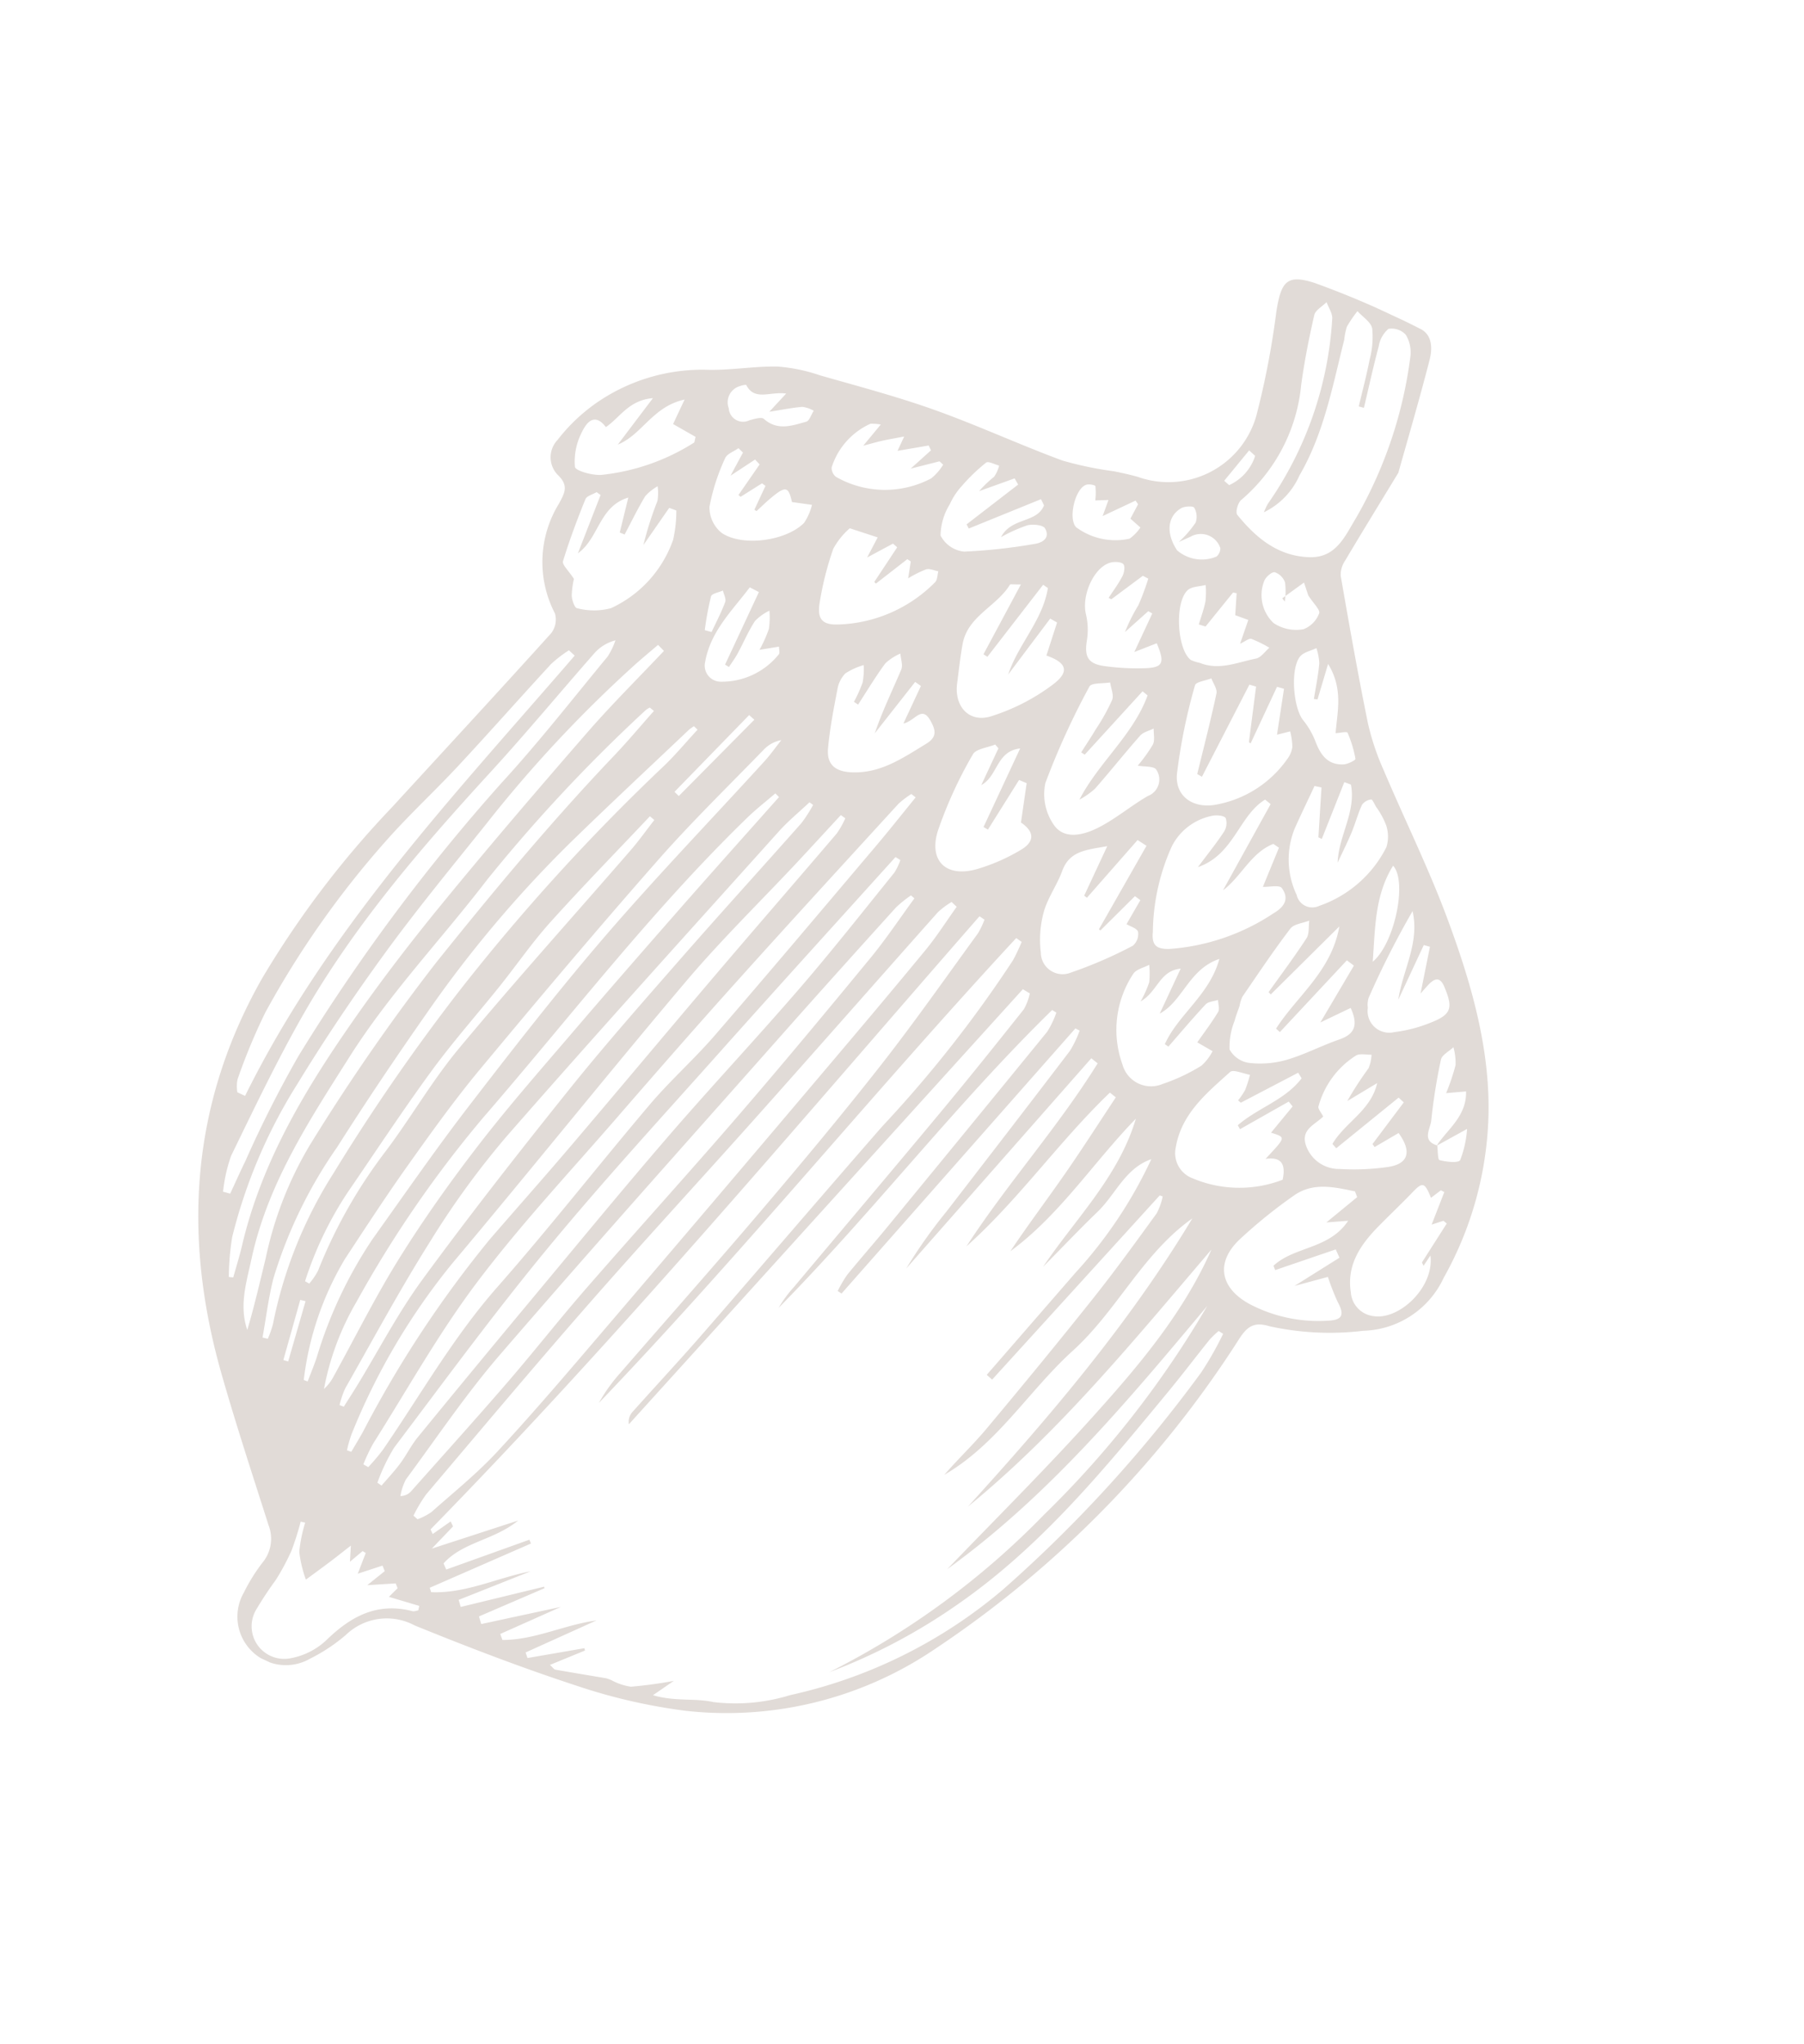 <svg xmlns="http://www.w3.org/2000/svg" xmlns:xlink="http://www.w3.org/1999/xlink" width="119.354" height="135.192" viewBox="0 0 119.354 135.192">
    <defs>
        <clipPath id="clip-path">
            <rect id="Rectangle_1644" data-name="Rectangle 1644" width="79.399" height="112.143" transform="translate(0 0)" fill="none"/>
        </clipPath>
    </defs>
    <g id="Group_518" data-name="Group 518" transform="translate(71.961 135.191) rotate(-155)" opacity="0.3">
        <g id="Group_517" data-name="Group 517" transform="translate(0 -0.001)" clip-path="url(#clip-path)">
            <path id="Path_1280" data-name="Path 1280" d="M25.29,102.865c.294-2.661.531-4.7.733-6.743a1.678,1.678,0,0,0-.155-1.038c-1.885-2.707-3.779-5.409-5.741-8.061a16.546,16.546,0,0,0-2.26-2.383c-2.639-2.38-5.424-4.609-7.952-7.1C6.7,74.367,3.667,70.922,1.871,66.751A23.156,23.156,0,0,1,.065,55.869,6.047,6.047,0,0,1,3.4,50.455,18.551,18.551,0,0,1,9.161,48.1c1.013-.146,1.308-.59,1.45-1.54a69.674,69.674,0,0,1,9.613-27.213A24.53,24.53,0,0,1,33.441,8.714a37.454,37.454,0,0,1,7.194-1.535c3.787-.457,7.6-.726,11.414-.916a3.9,3.9,0,0,0,3.86-2.49,11.436,11.436,0,0,1,1.485-2.428A3.205,3.205,0,0,1,63.21,3.471a11.79,11.79,0,0,1-.277,2.291,2.469,2.469,0,0,0,.672,2.416c2.364,2.564,4.753,5.108,7.038,7.741,6.187,7.131,9.417,15.3,8.643,24.875a62.727,62.727,0,0,1-2.993,13.849c-1.569,4.968-3.16,9.929-4.688,14.91a1.476,1.476,0,0,0,.323,1.3,7.367,7.367,0,0,1,2.829,6.7c-.045.793-.1,1.352.864,1.681a1.667,1.667,0,0,1,1,2.1,11.785,11.785,0,0,1-1.262,3.246,12.288,12.288,0,0,1-5.627,5.084c-1.467.616-2.791,1.567-4.247,2.213a11.168,11.168,0,0,1-2.775.659c-2.605.412-5.208.884-7.831,1.13-3.025.284-6.076.293-9.105.543a23.436,23.436,0,0,0-3.4.8c-.535.127-1.074.253-1.617.334a6.043,6.043,0,0,0-5.357,6.985,55.12,55.12,0,0,0,1.714,6.807c.548,1.93.424,2.538-1.528,2.776a60.6,60.6,0,0,1-7.56.2c-.919,0-1.313-.844-1.453-1.592-.51-2.73-.926-5.477-1.287-7.666M4.153,63.628c-.186-.287-.423-.838-.55-.814-.455.086-1.213.335-1.237.582a7.04,7.04,0,0,0,.459,2.058l1.357-1.86c-.194,1.322-.979,2.611-.247,4.081l1.147-.661A14.11,14.11,0,0,0,5.3,68.96a3.875,3.875,0,0,0,.628,1.011c.145-.37.476-.783.4-1.1a37.54,37.54,0,0,0-1.122-3.922c-.18-.522.03-1.478-1.055-1.318M21.69,24.523C20.2,28.878,18.612,33.2,17.263,37.6c-1.344,4.379-2.572,8.809-2.482,13.475,2.094-7.543,4-15.131,7.416-22.221-2.4,7.716-4.542,15.48-5.4,23.554,2-3.493,1.93-7.615,3.468-11.274,1.524-3.624,1.913-7.7,4.236-11.031-.381,1.331-.89,2.623-1.245,3.955-.954,3.581-1.878,7.171-2.744,10.774-.548,2.279-.988,4.585-1.436,6.887a4.164,4.164,0,0,0,.113,1.177l.207-.02,4.9-15.731.456.136q-1.233,4.3-2.468,8.608a29.505,29.505,0,0,0-1.371,8.924c1.314-1.276,1.156-3.1,1.744-4.637.613-1.6,1.162-3.233,1.739-4.851-.605,3.826-2.012,7.519-1.425,11.484,1.329-3.815,1.862-7.873,3.821-11.46-.32,2.063-.752,4.1-1.106,6.144-.347,2-.614,4.022-.916,6.033l.486.12c1.681-4.322,2.472-8.953,4.306-13.233-.695,4.923-2.162,9.709-2.753,14.643l.523.127,5.22-17.775a33.049,33.049,0,0,1-.816,4.519c-.981,4.37-1.964,8.74-2.917,13.116a7.073,7.073,0,0,0-.014,1.472l.316.015,6.611-22.436.3.048a8.051,8.051,0,0,1-.117,1.24C35.579,40.7,35.2,42,34.859,43.318q-2.084,8.106-4.139,16.218a5.934,5.934,0,0,0-.015,1.407l.325.039c3.147-8.352,5.087-17.092,8.074-25.5a8.031,8.031,0,0,1-.328,1.645c-1.3,4.857-2.626,9.711-3.906,14.574-.747,2.835-1.441,5.685-2.124,8.536a3.672,3.672,0,0,0,.087,1.117l.535.054L44.828,24.313a.963.963,0,0,1,.121.865c-.677,2.242-1.4,4.47-2.044,6.721-1.663,5.786-3.273,11.588-4.946,17.371a81.086,81.086,0,0,0-3.191,13.6,12.333,12.333,0,0,0-.007,1.343l.434.076c4.217-13.114,7.6-26.489,12.03-39.54a10.928,10.928,0,0,1-.438,2.37c-1.32,4.625-2.693,9.236-3.967,13.874-1.089,3.965-2.145,7.943-3.075,11.948-.812,3.5-1.434,7.041-2.124,10.567a5.331,5.331,0,0,0-.008,1l.394.06C43.056,47.137,47.76,29.6,53.783,12.463l-.258-.218-.726,1.26-.282-.232.652-1.926-4.393,4.1c.9-1.862,2.731-2.843,3.275-4.659l-.33-.293-4.154,4.115-.2-.185L52.2,8.942l-.208-.225c-2.122.883-3.554,2.707-5.38,4.033l3.514-3.725-.32-.367-4.437,3.548-.061-.083L48.447,8.6l-.35-.393-4.3,3.258L46.68,8.145l-.3-.3c-1.947.908-3.294,2.651-5.09,3.8l3.353-3.9-.268-.282L41.236,9.644l-.1-.122,1.7-1.844c-.253-.077-.367-.155-.455-.132-1.095.291-2.184.6-3.278.9a2.409,2.409,0,0,1-.4.036,3.846,3.846,0,0,0-1.332.154,28.442,28.442,0,0,0-2.411,1.551l.85-1.443c-1.516.228-2.572,1-3.81,1.276a12.266,12.266,0,0,0-4.411,2.562,32.553,32.553,0,0,0-9.811,12.28,89.5,89.5,0,0,0-5.818,18.559,21.6,21.6,0,0,0-.235,2.929l.346.045a5.931,5.931,0,0,0,.3-.766c.351-1.426.658-2.862,1.027-4.283,1.679-6.466,3.314-12.928,6.767-18.783a38.418,38.418,0,0,1,5.713-7.506A53,53,0,0,0,17.4,30.519a65.1,65.1,0,0,0-3.942,17.051c2.115-7.919,4.2-15.828,8.234-23.046M32.246,96.745a4.387,4.387,0,0,1,0,.617,23.817,23.817,0,0,0,1.309,12.882c.119.336.532.567.808.847.135-.376.446-.789.375-1.121-.33-1.54-.706-3.076-1.176-4.579a11.4,11.4,0,0,1,.392-8.554c.121-.259.007-.9-.179-.99-1.759-.859-3.6-1.35-5.514-.526-1.627.7-1.542,2.252-1.7,3.665,0,.037-.007.073-.009.11a28.639,28.639,0,0,0,1.269,11.092,2.249,2.249,0,0,0,.874,1.159,1.258,1.258,0,0,0,1.211-.13A1.918,1.918,0,0,0,30,109.9c-.241-1.372-.549-2.733-.831-4.1l.349-.06c.215,1.036.4,2.081.655,3.106a5.81,5.81,0,0,0,.717,1.94c.252.355.9.429,1.369.629a8.47,8.47,0,0,0,.2-1.227,4.32,4.32,0,0,0-.206-.853c-.593-3.1-1.4-6.179-1.11-9.378a4.917,4.917,0,0,1,1.1-3.212M39.639,64.5l.439.148a5.478,5.478,0,0,0,.535-.994c1.723-5.765,3.412-11.54,5.143-17.3,1.594-5.308,3.283-10.587,4.831-15.908s2.98-10.667,4.438-16.009a9.615,9.615,0,0,0,.165-1.627l-.345-.1a4.093,4.093,0,0,0-.629.813c-.785,1.815-1.665,3.6-2.268,5.479-1.087,3.381-2.029,6.81-2.98,10.234Q45.976,40,43.04,50.786c-.929,3.4-1.851,6.8-2.73,10.2-.3,1.152-.452,2.34-.671,3.511m2.774-.673.285.082a7.826,7.826,0,0,0,.563-1.144c1.1-3.572,2.194-7.146,3.257-10.729C49.2,42.993,51.935,33.962,54.5,24.884c.937-3.311,1.472-6.736,2.157-10.116a3.756,3.756,0,0,0-.134-1.147.945.945,0,0,0-.508.58c-.913,3.058-1.85,6.109-2.72,9.179-.74,2.614-1.356,5.264-2.107,7.875-1.4,4.867-2.9,9.7-4.28,14.577-1.239,4.381-2.395,8.785-3.531,13.194-.407,1.579-.65,3.2-.968,4.8m1.912,1.9.377.046c1.7-5.538,3.42-11.069,5.086-16.617,1.656-5.516,3.4-11.013,4.841-16.585,1.389-5.36,2.47-10.8,3.626-16.22a12.59,12.59,0,0,0,.024-2.573l-.329-.056c-.17.612-.374,1.218-.5,1.839-.14.682-.15,1.394-.32,2.066q-1.452,5.711-2.959,11.408c-1.2,4.544-2.369,9.1-3.647,13.619-1.187,4.2-2.55,8.349-3.738,12.547-.9,3.175-1.651,6.392-2.45,9.6a3.957,3.957,0,0,0-.01.931m.838,4.182.35.081a5.8,5.8,0,0,0,.5-.951c1.571-5,3.152-9.993,4.677-15,1.2-3.928,2.342-7.871,3.468-11.819,1.3-4.549,2.774-9.063,3.753-13.682.872-4.114,1.177-8.35,1.714-12.534a12.068,12.068,0,0,0,.009-1.523l-.373-.029a14.2,14.2,0,0,0-.391,1.434c-.723,4.332-1.067,8.718-2.317,12.974-1.477,5.032-2.655,10.15-4.041,15.21-.551,2.011-1.389,3.942-1.959,5.949-1.492,5.25-2.913,10.52-4.35,15.786-.372,1.363-.7,2.739-1.043,4.109M48.8,66.693l.35.067c.433-1.353.86-2.708,1.3-4.059,1.118-3.414,2.392-6.785,3.335-10.247,2.121-7.783,4.028-15.625,6.125-23.415a43.471,43.471,0,0,0,1.268-13.108,8.408,8.408,0,0,0-.175-1.064l-.3.032c-.047.5-.1.993-.139,1.49a73.421,73.421,0,0,1-2.226,15.123c-.751,2.647-1.54,5.284-2.27,7.937-1.306,4.74-2.567,9.492-3.872,14.233-1.09,3.96-2.223,7.908-3.318,11.866a5.78,5.78,0,0,0-.086,1.144M23.684,79.433l.459.117c1.125-1.705.32-4.158,2.14-5.928-.238,1.144-.452,1.99-.573,2.85a1.059,1.059,0,0,0,.276.865c.153.112.612-.049.843-.215a3.809,3.809,0,0,0,1.6-2.994,14.139,14.139,0,0,0-1.253-5.644c-.3-.859-.714-.94-1.483-.557a14.252,14.252,0,0,0-5.236,5.046c-.506.733-.513,1.337.21,1.743.236.133.787-.3,1.169-.458l.13,2.794.444.073c1.094-1.153,1-2.83,1.721-4.192l-.447,6.5M75.66,26.908l-.478.083c0,.791.016,1.582,0,2.372a76,76,0,0,1-.248,7.8,125.791,125.791,0,0,1-4.551,22.072c-1.093,3.458-1.907,7.005-2.821,10.519a4.827,4.827,0,0,0-.013,1.178,2.786,2.786,0,0,0,.892-1.324c.98-3.344,1.859-6.72,2.907-10.042,2.047-6.49,3.9-13.025,4.463-19.835.285-3.471.315-6.966.373-10.452a10.323,10.323,0,0,0-.519-2.369m-6.1,41.968.495.158a8.416,8.416,0,0,0,.684-1.315c.922-2.894,1.782-5.809,2.718-8.7.711-2.194,1.592-4.336,2.244-6.547a61.252,61.252,0,0,0,2.434-13.637,38.942,38.942,0,0,0-.205-4.8,2.452,2.452,0,0,0-.348-.77l-.565,0c-.277,12.342-4.153,23.917-7.458,35.614M7.509,58.292l.291.284c1.356-.321,2.777-.6,3.552-1.967a33.023,33.023,0,0,0,2.023-4.142c.808-2.051-.172-3.448-2.391-3.592a9.771,9.771,0,0,0-5.188,1.2c-.839.434-.83.814-.056,1.384a15.563,15.563,0,0,1,1.293,1.233l1.751-1.475L6.877,54.166l.456.394,3.052-2.934.223.212c-.7,1.748-2.889,2.544-3.219,4.785l1.259-.708L7.509,58.292m43.578,8.3.3.058c.345-.869.754-1.719,1.025-2.611,2.626-8.626,5.293-17.241,7.8-25.9a55.592,55.592,0,0,0,1.641-8.422c.472-3.71.684-7.453.988-11.184a6.028,6.028,0,0,0-.127-1.16l-.3.021c-.073.572-.152,1.143-.217,1.716-.3,2.7-.415,5.438-.942,8.094-1.02,5.145-2.206,10.26-3.45,15.356-.9,3.7-1.98,7.359-3.041,11.018-1.124,3.876-2.328,7.728-3.476,11.6a9.053,9.053,0,0,0-.192,1.418m13.247,5.057.523.2c.275-.6.56-1.206.824-1.815a85.261,85.261,0,0,0,4.49-13.794c.853-3.492,1.753-6.978,2.443-10.5.67-3.419,1.214-6.873,1.6-10.335a34.516,34.516,0,0,0-.376-10.973,17.5,17.5,0,0,0-.913-2.481l-.277.1c.119.716.213,1.437.362,2.146,1.152,5.5.6,10.974-.343,16.418-.561,3.247-1.277,6.475-2.092,9.669-1.223,4.8-2.554,9.564-3.919,14.321-.682,2.378-1.542,4.7-2.322,7.054M36.214,77.2l.277.038c-.08.608-.172,1.214-.235,1.824A13.189,13.189,0,0,0,36.1,81.25c.022.341.395.66.608.989.393-.273,1.117-.534,1.128-.821a50.074,50.074,0,0,0-.055-7.017,3.56,3.56,0,0,0-1.737-2.307c-1.066-.566-2.067.313-2.721,1.159-.779,1.007-1.321,2.194-2.055,3.241A1.163,1.163,0,0,0,31.5,78.3c.232.163.815-.17,1.228-.275A10.411,10.411,0,0,0,32.41,79.7c-.015.324.254.662.4.994.21-.265.523-.5.612-.8.437-1.476.792-2.976,1.227-4.453a5.258,5.258,0,0,1,.627-1.088c-.125,2.817-1.416,5.378-1.175,8.158l.415.106,1.7-5.42M18.351,68.024l.2.082c-.264,1.427-.564,2.849-.767,4.285-.051.357.21.758.328,1.139.314-.335.826-.627.91-1.012.391-1.791.671-3.608.971-5.418a2.388,2.388,0,0,0-.087-.632c-.041-.339-.049-.684-.118-1.017a4.641,4.641,0,0,0-.5-1.874,1.752,1.752,0,0,0-1.558-.256,6.415,6.415,0,0,0-2.163,1.238c-.931.82-1.693,1.828-2.588,2.694-.812.785-.685,1.434.208,2.2l1.413-1.72-.424,4.348.571.119,2.011-6.174.324.1c-.333,2.535-1.72,4.972-.937,7.9l2.215-6.006M65.564,17.876l-.277.02c.041.559.062,1.12.126,1.676a28.951,28.951,0,0,1-.037,8.672c-.664,3.569-1.272,7.152-2.064,10.693-1.048,4.688-2.121,9.378-3.422,14-1.409,5-3.1,9.929-4.651,14.892-.18.575-.285,1.173-.425,1.76a2.152,2.152,0,0,0,.771-1.017c1.114-3.217,2.327-6.407,3.282-9.671,1.7-5.8,3.279-11.638,4.815-17.485.67-2.549,1.156-5.15,1.633-7.745.451-2.451.8-4.922,1.16-7.389a20.242,20.242,0,0,0-.913-8.405M58.108,9.263c.3-.582.551-1.089.816-1.589.3-.564.61-1.121.929-1.706a8.042,8.042,0,0,1,1.172,1.479,9.342,9.342,0,0,1,.461,1.915l.3-.062a19.307,19.307,0,0,1-.26-2,15.255,15.255,0,0,1,.123-2.2A23.718,23.718,0,0,0,62,2.714a2.156,2.156,0,0,0-3.41-1.9A4.683,4.683,0,0,0,56.94,2.894c-.805,2.129-1.992,3.73-4.364,4.163-.116.021-.215.138-.321.211l.066.295,2.074-.307-.282.761.25.235,1.655-.9-.656,1.329.289.27,1.257-1.177.1,1.463.24.029.464-.994.393.992m5.16,58.511.343.088a1.4,1.4,0,0,0,.171-.259A105.125,105.125,0,0,0,68.55,53c1.066-4.825,2.661-9.511,3.3-14.463.641-4.974,1.363-9.9.228-14.872-.35-1.536-.549-3.142-1.731-4.368.239,1.62.581,3.213.9,4.811a24.327,24.327,0,0,1,.52,7.984A135.4,135.4,0,0,1,69.29,46.61c-1.43,5.847-2.957,11.65-4.878,17.352-.423,1.256-.764,2.54-1.143,3.811m-9.909-1.663.323.118c.338-.749.715-1.483,1.007-2.25,3.14-8.237,5.027-16.844,7.432-25.3a75.264,75.264,0,0,0,2.461-14.636,17.885,17.885,0,0,0-.484-6.133,2.8,2.8,0,0,0-.225.971c-.206,3-.279,6.023-.644,9.006-.369,3.015-.921,6.018-1.588,8.982-.716,3.182-1.635,6.319-2.509,9.463-.981,3.527-2,7.045-3.024,10.56-.9,3.077-1.831,6.145-2.748,9.217M17.125,60.7l.229.065a4.58,4.58,0,0,0-.132.822,8.719,8.719,0,0,0,.132,1.043c.439-.123,1.162-.126,1.273-.388.812-1.916,1.749-3.849,1.152-6.031a1.779,1.779,0,0,0-1.892-1.391,7.954,7.954,0,0,0-5.424,2.432c.231.991.688,1.37,1.607.774-.6,1.874-.652,1.863.406,1.721l-.563,2.18.372.177,2.149-3.015.241.175c-.707,1.6-2.139,2.839-2.514,4.6l.363.238,2.6-3.4M28.566,79.154l.36.031c.358,1.791.689,3.588,1.1,5.367.068.295.476.511.727.764.277-.294.833-.643.788-.874a37.608,37.608,0,0,0-1.4-5.833c-.521-1.409-1.979-1.618-3.215-.721A7.356,7.356,0,0,0,23.947,82.6a1.685,1.685,0,0,0,.032.865,4.6,4.6,0,0,0,.564.875l.7-.566.863,2.947.475-.076v-4.13l.136.021,1.125,3.537.455-.069.271-6.852m1.4-5.687.69.095,1.424-4.876.223.049v3.613c1.146-.812,2.133-1.326,2.008-2.751-.086-.984.12-2-.04-2.968a6.971,6.971,0,0,0-.959-2.519,1.442,1.442,0,0,0-2.361-.359,28.866,28.866,0,0,0-2.964,3.34,1.018,1.018,0,0,0,.073.98c.161.186.63.107.908.139l-.16,1.825.437.09L30.36,67.1l.121.029-.519,6.337m30.164-5.594.315.11a2.876,2.876,0,0,0,.2-.352c1.326-3.367,2.685-6.721,3.964-10.106a78.751,78.751,0,0,0,3.832-14.2c.618-3.505,1.174-7.024,1.631-10.554a30.558,30.558,0,0,0,.153-9.651c-.245-1.3-.662-2.566-1-3.848l-.352.071a6.822,6.822,0,0,0,.1,1.014,29.114,29.114,0,0,1,.591,10.728,132.738,132.738,0,0,1-2.511,14.733A135.891,135.891,0,0,1,61.2,64.583c-.431,1.067-.719,2.192-1.073,3.29M44.8,85.623c.472-.229.644-.266.65-.322.185-1.682,1.661-3.059,1.178-4.889-.223-.847-.508-1.678-.773-2.513-.459-1.444-1.8-2.037-2.934-1.034a13.542,13.542,0,0,0-2.795,3.57c-.726,1.315-.289,1.781,1.157,1.637l.283,2.276.521.046.958-4.528c.244,2.11-.557,4.211.035,6.293l.378.065,1.328-5.877.306.04L44.8,85.623M71.756,73.458a5.4,5.4,0,0,0-.334-1.06c-.13-.264-.519-.661-.666-.613a4.386,4.386,0,0,0-2.039.949A7.823,7.823,0,0,0,66.9,78.565a8.665,8.665,0,0,0,.628,1.855l.5-.043.509-2.949a22.963,22.963,0,0,1,.39,3.032,3.116,3.116,0,0,0,.4.888,3.125,3.125,0,0,0,.466-.945c.1-.951.116-1.912.164-2.869l.348-.015.464,2.333c1.516-1.357.615-3.236,1.464-4.75l.269,4.128.318.062c.167-.247.487-.5.475-.74-.075-1.451-.186-2.9-.389-4.342-.033-.236-.584-.4-1.149-.754M23.035,62.037l.283.048c.026,2.166-1.307,4.2-.887,6.636,1.551-1.485,1-3.532,2.047-4.946v3.281c1.217-.719.734-2.021,1.489-3.088a7.146,7.146,0,0,0,.018,1.394,5.577,5.577,0,0,0,.489,1.043c.242-.322.639-.616.7-.97A6.714,6.714,0,0,0,25.3,59.692a1.961,1.961,0,0,0-2.962-.055,12.158,12.158,0,0,0-1.816,2.182A3.3,3.3,0,0,0,20.258,63l1.165.1c-.132.751-.31,1.569-.4,2.4-.024.226.22.482.341.724.213-.2.538-.369.619-.616.386-1.175.707-2.372,1.05-3.561m15.111,9.315.755,2.505.545-.019L39.924,70l.336.034V75.77c1.366-.845.555-2.273,1.306-3.284v2.682l.3.138c.372-.407,1.04-.8,1.064-1.223a28.131,28.131,0,0,0-.043-5.583c-.3-2.084-1.851-2.544-3.435-1.152a12.526,12.526,0,0,0-2.088,2.387c-.6.893-.257,1.453.781,1.616M51.2,73.864l.33.051a8.973,8.973,0,0,0,.018,1.4,5.226,5.226,0,0,0,.42,1.076,4.4,4.4,0,0,0,.871-1.013,1.99,1.99,0,0,0,.026-1.194c-.319-1.273-.639-2.553-1.084-3.785-.355-.984-1.054-1.194-2.06-.784-1.783.727-2.694,2.3-3.693,3.8-.475.713-.209,1.081.386,1.51.978.705.918-.472,1.543-.923v2.736l.458.082.985-4.208c.171,1.548.141,3.051.194,4.552.011.32.323.628.5.942a3.456,3.456,0,0,0,.629-1.008c.216-1.066.328-2.154.48-3.234M3.066,60.317c.812.766.953.723,1.264-.2.34-1,.737-1.989,1.088-2.99.563-1.6.834-3.2-.2-4.735a1.7,1.7,0,0,0-1.99-.783c-1.669.444-2.879,3.432-1.743,5.233l.124-.81.19.156L1.4,59.214l.275.074.6-.562.15,2.306.255.012.382-.727M21.1,81.854l.459-.107c0-1.037.017-2.075,0-3.112a5.471,5.471,0,0,0-1.973-3.917,1.06,1.06,0,0,0-1.655-.03,7.844,7.844,0,0,0-2.392,5.4A2.354,2.354,0,0,0,16.17,81.4a5.22,5.22,0,0,0,1.115.819c.167.116.434.35.5.306a.884.884,0,0,0,.4-.569c0-.657-.121-1.313-.148-1.971-.029-.728-.007-1.459-.007-2.188.7,1.649.3,3.558,1.387,5.054l.464-.039-.238-4.034.248,0L21.1,81.854M56.633,84.2a4.9,4.9,0,0,0,.414-1.689A20.666,20.666,0,0,0,56.384,79c-.3-1.144-.777-1.389-1.769-.879a9.4,9.4,0,0,0-4.609,5.234c-.077.205.069.494.112.745.268-.07.6-.063.789-.227a7.14,7.14,0,0,0,.823-1.04l.316,1.088.271.038,1.2-2.342.144.051-.406,2.722.356.1,1.163-1.554-.071,1.5,1.929-.233M11.8,62.171c.288-.764,1.008-1.418.195-2.241a2.315,2.315,0,0,0-2.661-.435A15.7,15.7,0,0,0,6.6,60.9c-1.242.773-1.151,1.63.217,2.395l1.046-1.512.21.123-.711,3.37.444.141,2.324-4.779.349.152c-.155,1.648-1.378,3.075-.982,4.9l1.29-1.915a22.209,22.209,0,0,1-.358,2.561,2.622,2.622,0,0,0,.2.895c.307-.152.712-.226.9-.469a5.765,5.765,0,0,0,.837-4.106c-.008-.156-.339-.3-.567-.481M70.134,87.3C71.856,86,71.7,84,72.88,82.734L72.072,86.5c1.4-.8,1.434-2.087,2.011-3.05,1.144.592,1.295-.335,1.3-1.021a4.228,4.228,0,0,0-.552-2.227c-.146-.225-1.262-.036-1.789.241a14.171,14.171,0,0,0-4.675,4.535c-.029.04.019.136.064.393l1.708.14ZM47.757,91.532l.386.271,1.771-1.759a7.653,7.653,0,0,1-.5,1.286,2.315,2.315,0,0,0,.013.807c.3-.057.779-.02.865-.186a12.045,12.045,0,0,0,.8-2.071,4.594,4.594,0,0,0,.214-1.444,4.046,4.046,0,0,0-.321-2.128A1.974,1.974,0,0,0,49.124,86a36.584,36.584,0,0,0-4,2.424c-.48.311-.784.828-.2,1.234.216.15.84-.074,1.137-.307A10.251,10.251,0,0,0,47.315,87.9c-.066,1.494-1.767,1.827-1.691,3.109l.354.285,3.51-3.779.247.19-1.978,3.825m-8.8-4.272.207.009c-.079.563-.2,1.124-.221,1.69-.011.255.1.655.271.741s.555-.062.765-.216c.923-.678.914-2.8.083-3.835a4.462,4.462,0,0,1-.783-1.534c-.294-1.04-.706-1.374-1.754-1.056a15.906,15.906,0,0,0-2.445.98c-1.133.564-1.136.893-.07,1.856l1.1-1.152v2.813l.306.024.812-1.9a11.321,11.321,0,0,1-.054,1.98,16.837,16.837,0,0,0,.15,1.872l.406.018,1.231-2.285M9.4,72.272l.744,3.065.417-.07V71.277c.568,1.913.294,4,1.621,5.711a58.506,58.506,0,0,0,.21-6.433,1.518,1.518,0,0,0-.23-.613,1.43,1.43,0,0,0-2.253-.728A9.421,9.421,0,0,0,8.053,70.73c-1.1,1.134-1.04,1.566.1,2.6.466.422.764.36.982-.205.086-.222.143-.456.265-.855M68.243,23.831l-.315-.022a4.459,4.459,0,0,0-.168,1.016,33.057,33.057,0,0,1-.718,9.063c-.575,2.717-.809,5.516-1.516,8.195C64.053,47.671,62.361,53.2,60.773,58.76c-.234.818-.387,1.66-.578,2.49l.369.1c1.011-3.046,2.074-6.075,3.011-9.143.522-1.711.818-3.49,1.242-5.232.569-2.339,1.258-4.652,1.724-7.01.63-3.191,1.1-6.414,1.634-9.625a23.747,23.747,0,0,0,.069-6.511M60.829,84.156c.636.829.826.811,1.343-.27.2-.412.356-.843.532-1.265l.166.031v1.736l.279.055.909-1.407.178.049-.415,2.424.41.167,1.02-1.654-.1,1.733.393.137c.183-.326.534-.66.519-.977a13.568,13.568,0,0,0-.419-3.348,2.172,2.172,0,0,0-1.454-1.222c-1.634-.274-4.1,1.318-4.667,2.9a3.721,3.721,0,0,0,.028,1.306l1.282-.392m-4.9,7.066c.5-.361.85-.6,1.181-.854s.632-.522,1.017-.842l-.459,1.763a3.411,3.411,0,0,0,.643-.246,4.737,4.737,0,0,0,1.105-3.7.761.761,0,0,0-.523-.446,6.534,6.534,0,0,0-5.753,2.569,3.392,3.392,0,0,0-.334,1.158l.31.1,1.528-1.246-.706,1.661.27.231,1.72-1.192ZM32.553,88.261l.461-.065c.078.527.119,1.063.247,1.577a5.639,5.639,0,0,0,.446.981c.319-.266.785-.469.93-.809.463-1.089-1.01-3.851-2.132-4.1a2.61,2.61,0,0,0-.628.077c-1.382.071-2.242,1.092-3.245,1.826-.272.2-.34.675-.5,1.025a7.992,7.992,0,0,0,1.325.029c.167-.022.3-.321.543-.607l.172,1.657.917-.083.528,1.357.235-.056.7-2.81M23.8,87.024l.229-.079c.219.764.4,1.54.672,2.287a3.648,3.648,0,0,0,.6.833c.257-.318.656-.6.745-.96.254-1.019-1.03-3.272-1.967-3.732a5.176,5.176,0,0,1-1.32-.92c-.687-.67-1.408-1.091-2.345-.594-.246.131-.6.593-.553.657a7.614,7.614,0,0,0,1.209,1.35c.073.064.464-.237.7-.362.494,1.282.741,2.857,2.387,3.938L23.8,87.024M60.3,77.838l.676.027c.4-1.88,1.126-3.723.59-5.723a1.063,1.063,0,0,0-1.468-.753,4.84,4.84,0,0,0-2.742,3.3c0,.121.114.245.21.44l1.08-.737a8.872,8.872,0,0,0,.02,1.51,5.218,5.218,0,0,0,.481,1.115,3.328,3.328,0,0,0,.575-1.026c.115-.795.082-1.61.131-2.415.022-.358.094-.712.144-1.068l.3.034v5.3ZM28.743,92.1l-.243-.131a4.424,4.424,0,0,0,.518,1.157,1.1,1.1,0,0,0,.9.325c.186-.041.4-.519.39-.79a2.537,2.537,0,0,0-1.745-2.291,2.691,2.691,0,0,0-1.963.471,1.792,1.792,0,0,0-.49,1.393c.007.225.622.43,1.151.764l.617.652.86-1.549m13.951.636a4.157,4.157,0,0,0,.39.858c.045.061.431-.035.574-.159.593-.509.171-2.559-.566-2.841a4.356,4.356,0,0,0-3.526.809,2.985,2.985,0,0,0-.337.97l.848.253-.057,1.077.254.149,1.541-1.848.1,1.126.775-.394M64.212,90.5c1.024-.309,1.675-1.345,2.625-.605.035.027.246-.129.343-.23a1.114,1.114,0,0,0,.062-1.651.95.95,0,0,0-1.577-.141c-.249.208-.614.548-.824.485-1.165-.347-1.88.386-2.618,1.014-.171.146-.1.573-.145.871a2.078,2.078,0,0,0,.784-.085c.573-.322,1.1-.718,1.849-1.218l-.5,1.56M36.511,92.6a7.14,7.14,0,0,0-.46,1.617,1.211,1.211,0,0,0,.5.851c.116.081.6-.166.759-.382.627-.879.225-1.962-.929-2.656a2.509,2.509,0,0,0-2.53.73.739.739,0,0,0,0,.609,1.361,1.361,0,0,0,2.046-.058c.123-.159.261-.307.606-.711M13.156,72.84c-.806,1.7.157,5.792,1.464,6.326.269-2.285-.647-4.177-1.464-6.326M57,70.059l.443.131,2.33-6.689-.375-.129L57,70.059m5.478,3.981-.461.078c0,.728-.036,1.458.022,2.181.018.219.3.417.458.625.195-.229.58-.489.55-.683a20.46,20.46,0,0,0-.569-2.2m5.181-51.39.351-.069L67.342,18.5l-.328.051.642,4.1M34.347,99.878l.514.161.647-2.52-.419-.122a3.2,3.2,0,0,0-.742,2.481" transform="translate(0 0.001)" fill="#9a8678"/>
        </g>
    </g>
</svg>
